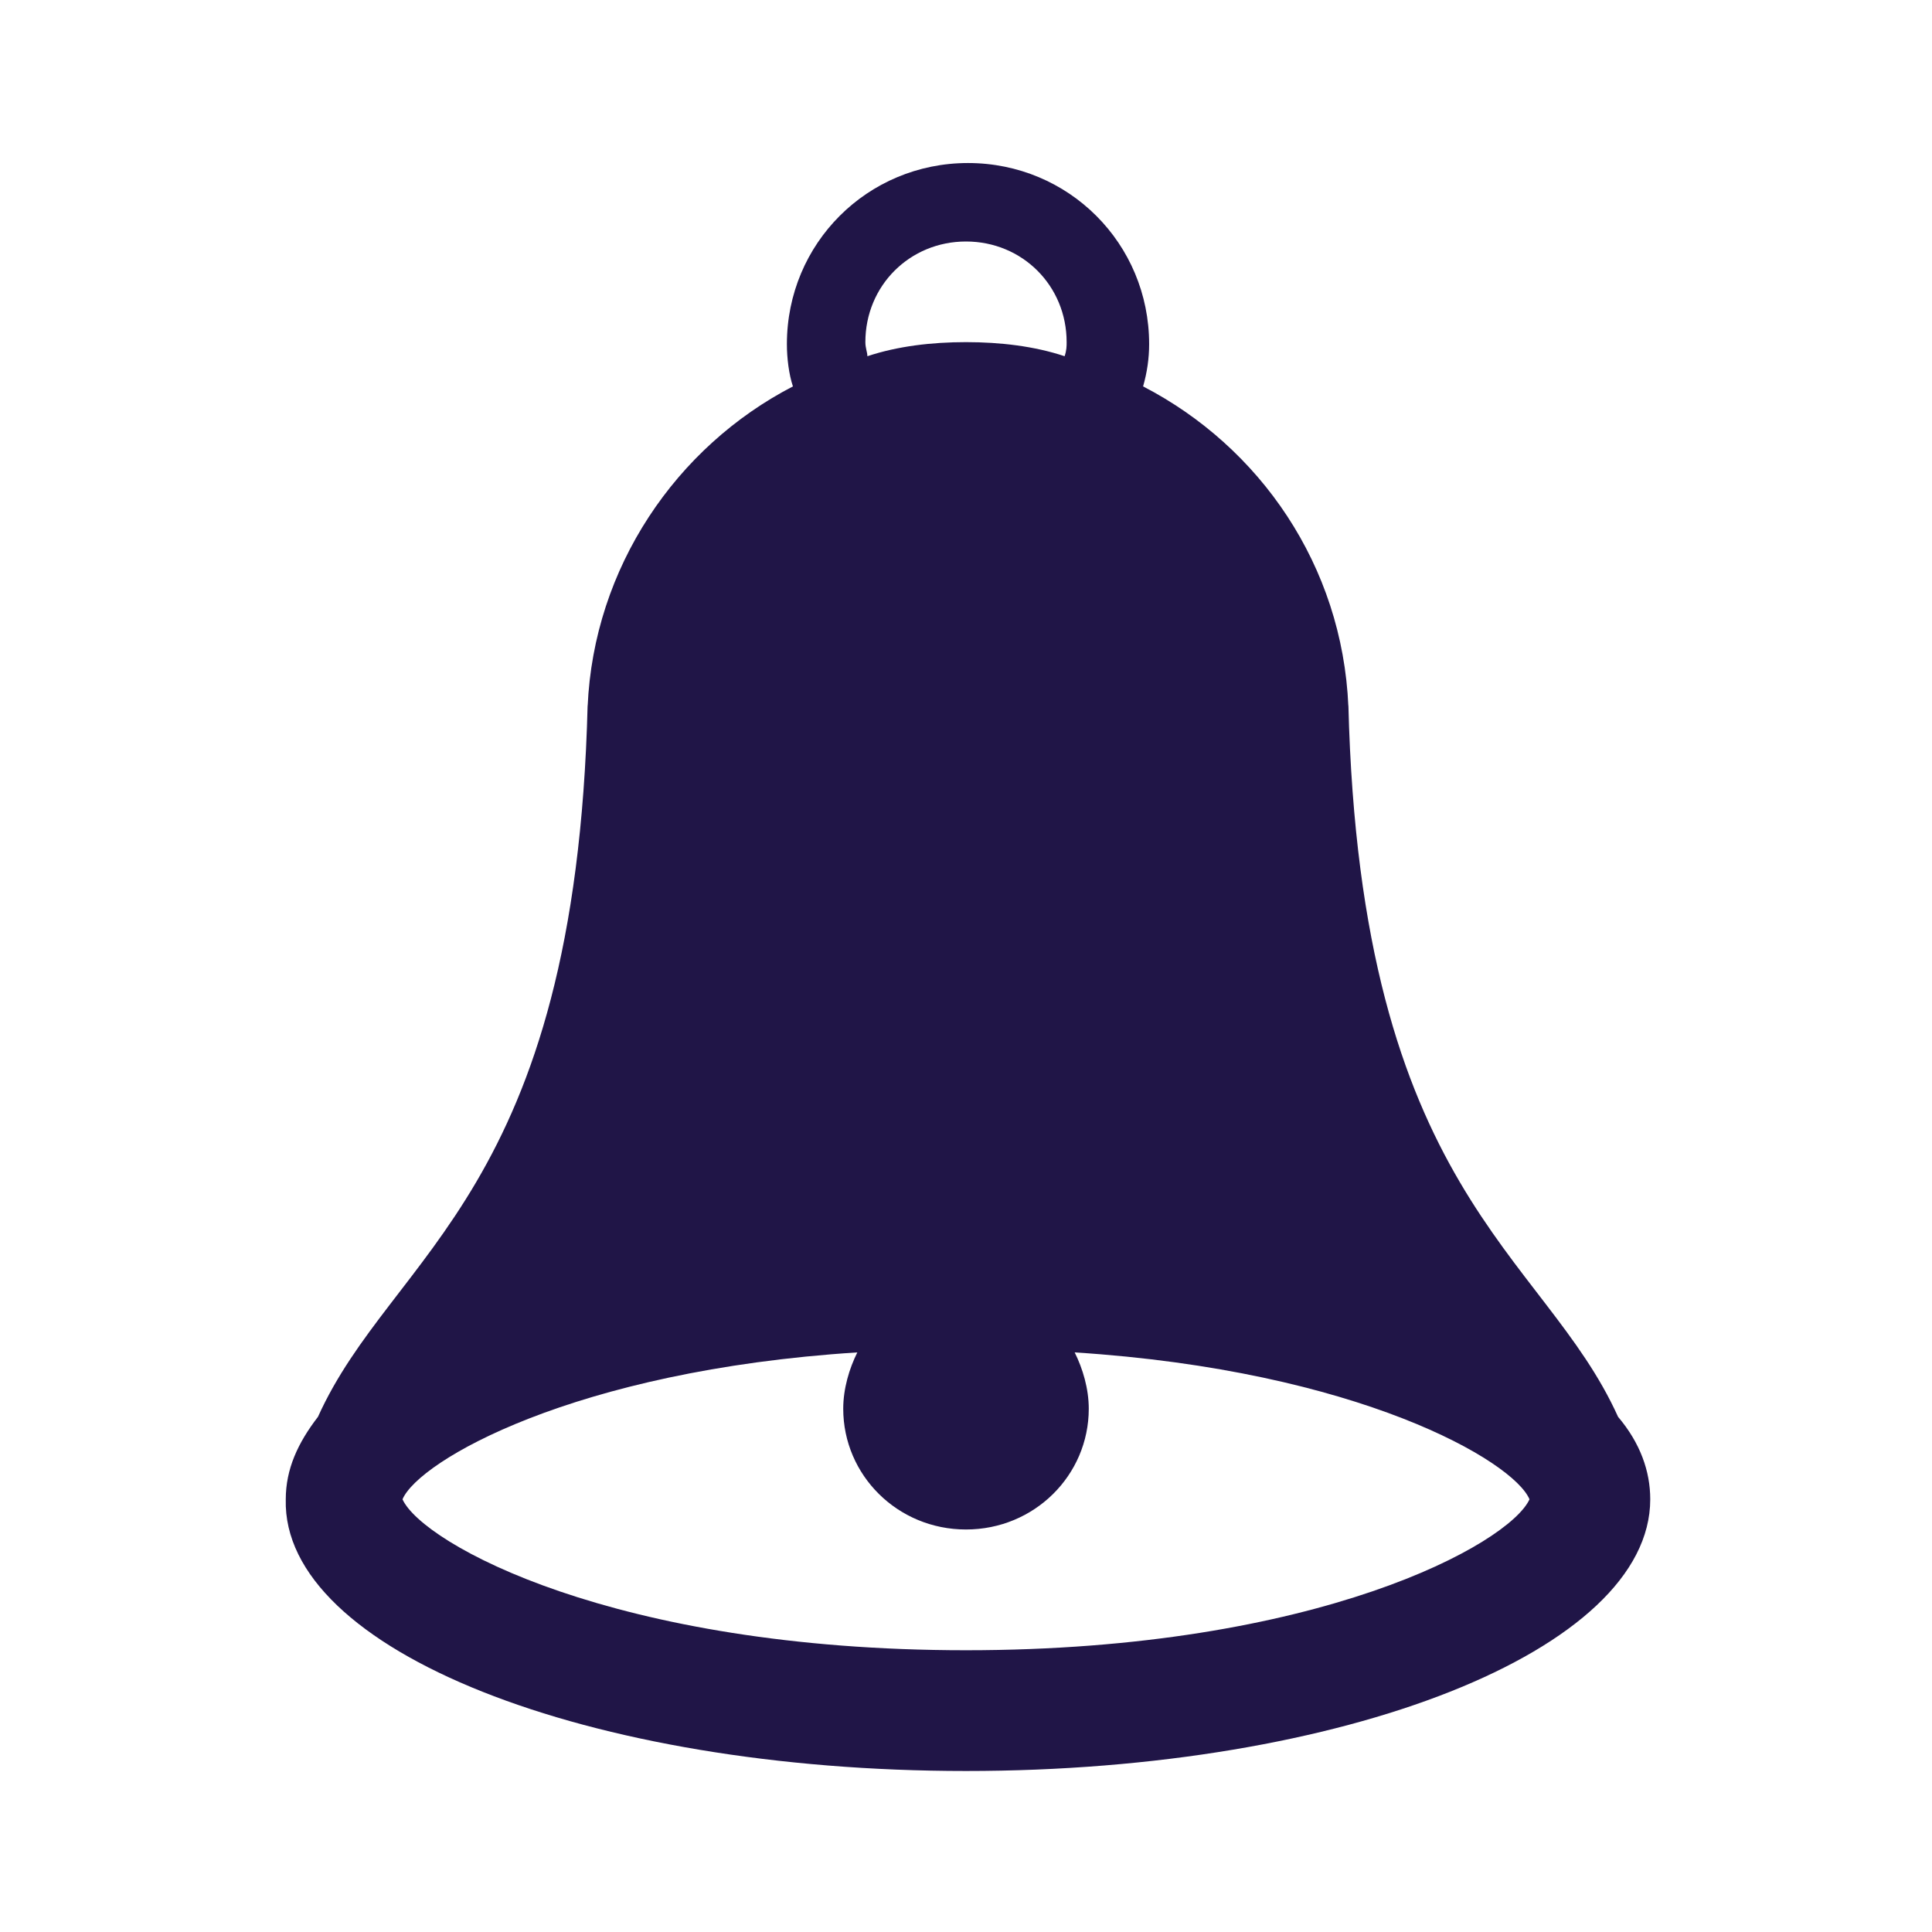 <?xml version="1.0" encoding="UTF-8"?>
<svg xmlns="http://www.w3.org/2000/svg" xmlns:xlink="http://www.w3.org/1999/xlink" width="68" height="68" xml:space="preserve" overflow="hidden">
  <g transform="translate(-112 -157)">
    <path d="M168.95 206.867C166.329 201.058 159.883 199.004 159.458 181.792L159.458 181.863C159.246 176.904 156.342 172.725 152.233 170.6 152.375 170.104 152.446 169.608 152.446 169.113 152.446 165.571 149.613 162.738 146.071 162.738 142.529 162.738 139.696 165.571 139.696 169.113 139.696 169.608 139.767 170.175 139.908 170.6 135.8 172.725 132.896 176.975 132.683 181.863L132.683 181.792C132.258 199.004 125.812 201.058 123.192 206.867 122.483 207.787 122.058 208.708 122.058 209.771 121.917 215.083 132.683 219.333 146 219.333 159.317 219.333 170.083 215.083 170.083 209.771 170.083 208.779 169.729 207.787 168.95 206.867ZM146 165.5C147.983 165.5 149.542 167.058 149.542 169.042 149.542 169.183 149.542 169.325 149.471 169.538 148.408 169.183 147.204 169.042 146 169.042 144.796 169.042 143.592 169.183 142.529 169.538 142.529 169.396 142.458 169.254 142.458 169.042 142.458 167.058 144.017 165.5 146 165.5ZM146 215.083C133.604 215.083 126.875 211.329 126.167 209.771 126.733 208.425 132.188 205.238 142.175 204.6 141.892 205.167 141.679 205.875 141.679 206.583 141.679 208.921 143.592 210.833 146 210.833 148.408 210.833 150.321 208.921 150.321 206.583 150.321 205.875 150.108 205.167 149.825 204.6 159.812 205.238 165.267 208.425 165.833 209.771 165.125 211.329 158.396 215.083 146 215.083Z" fill="#201547"></path>
  </g>
</svg>

